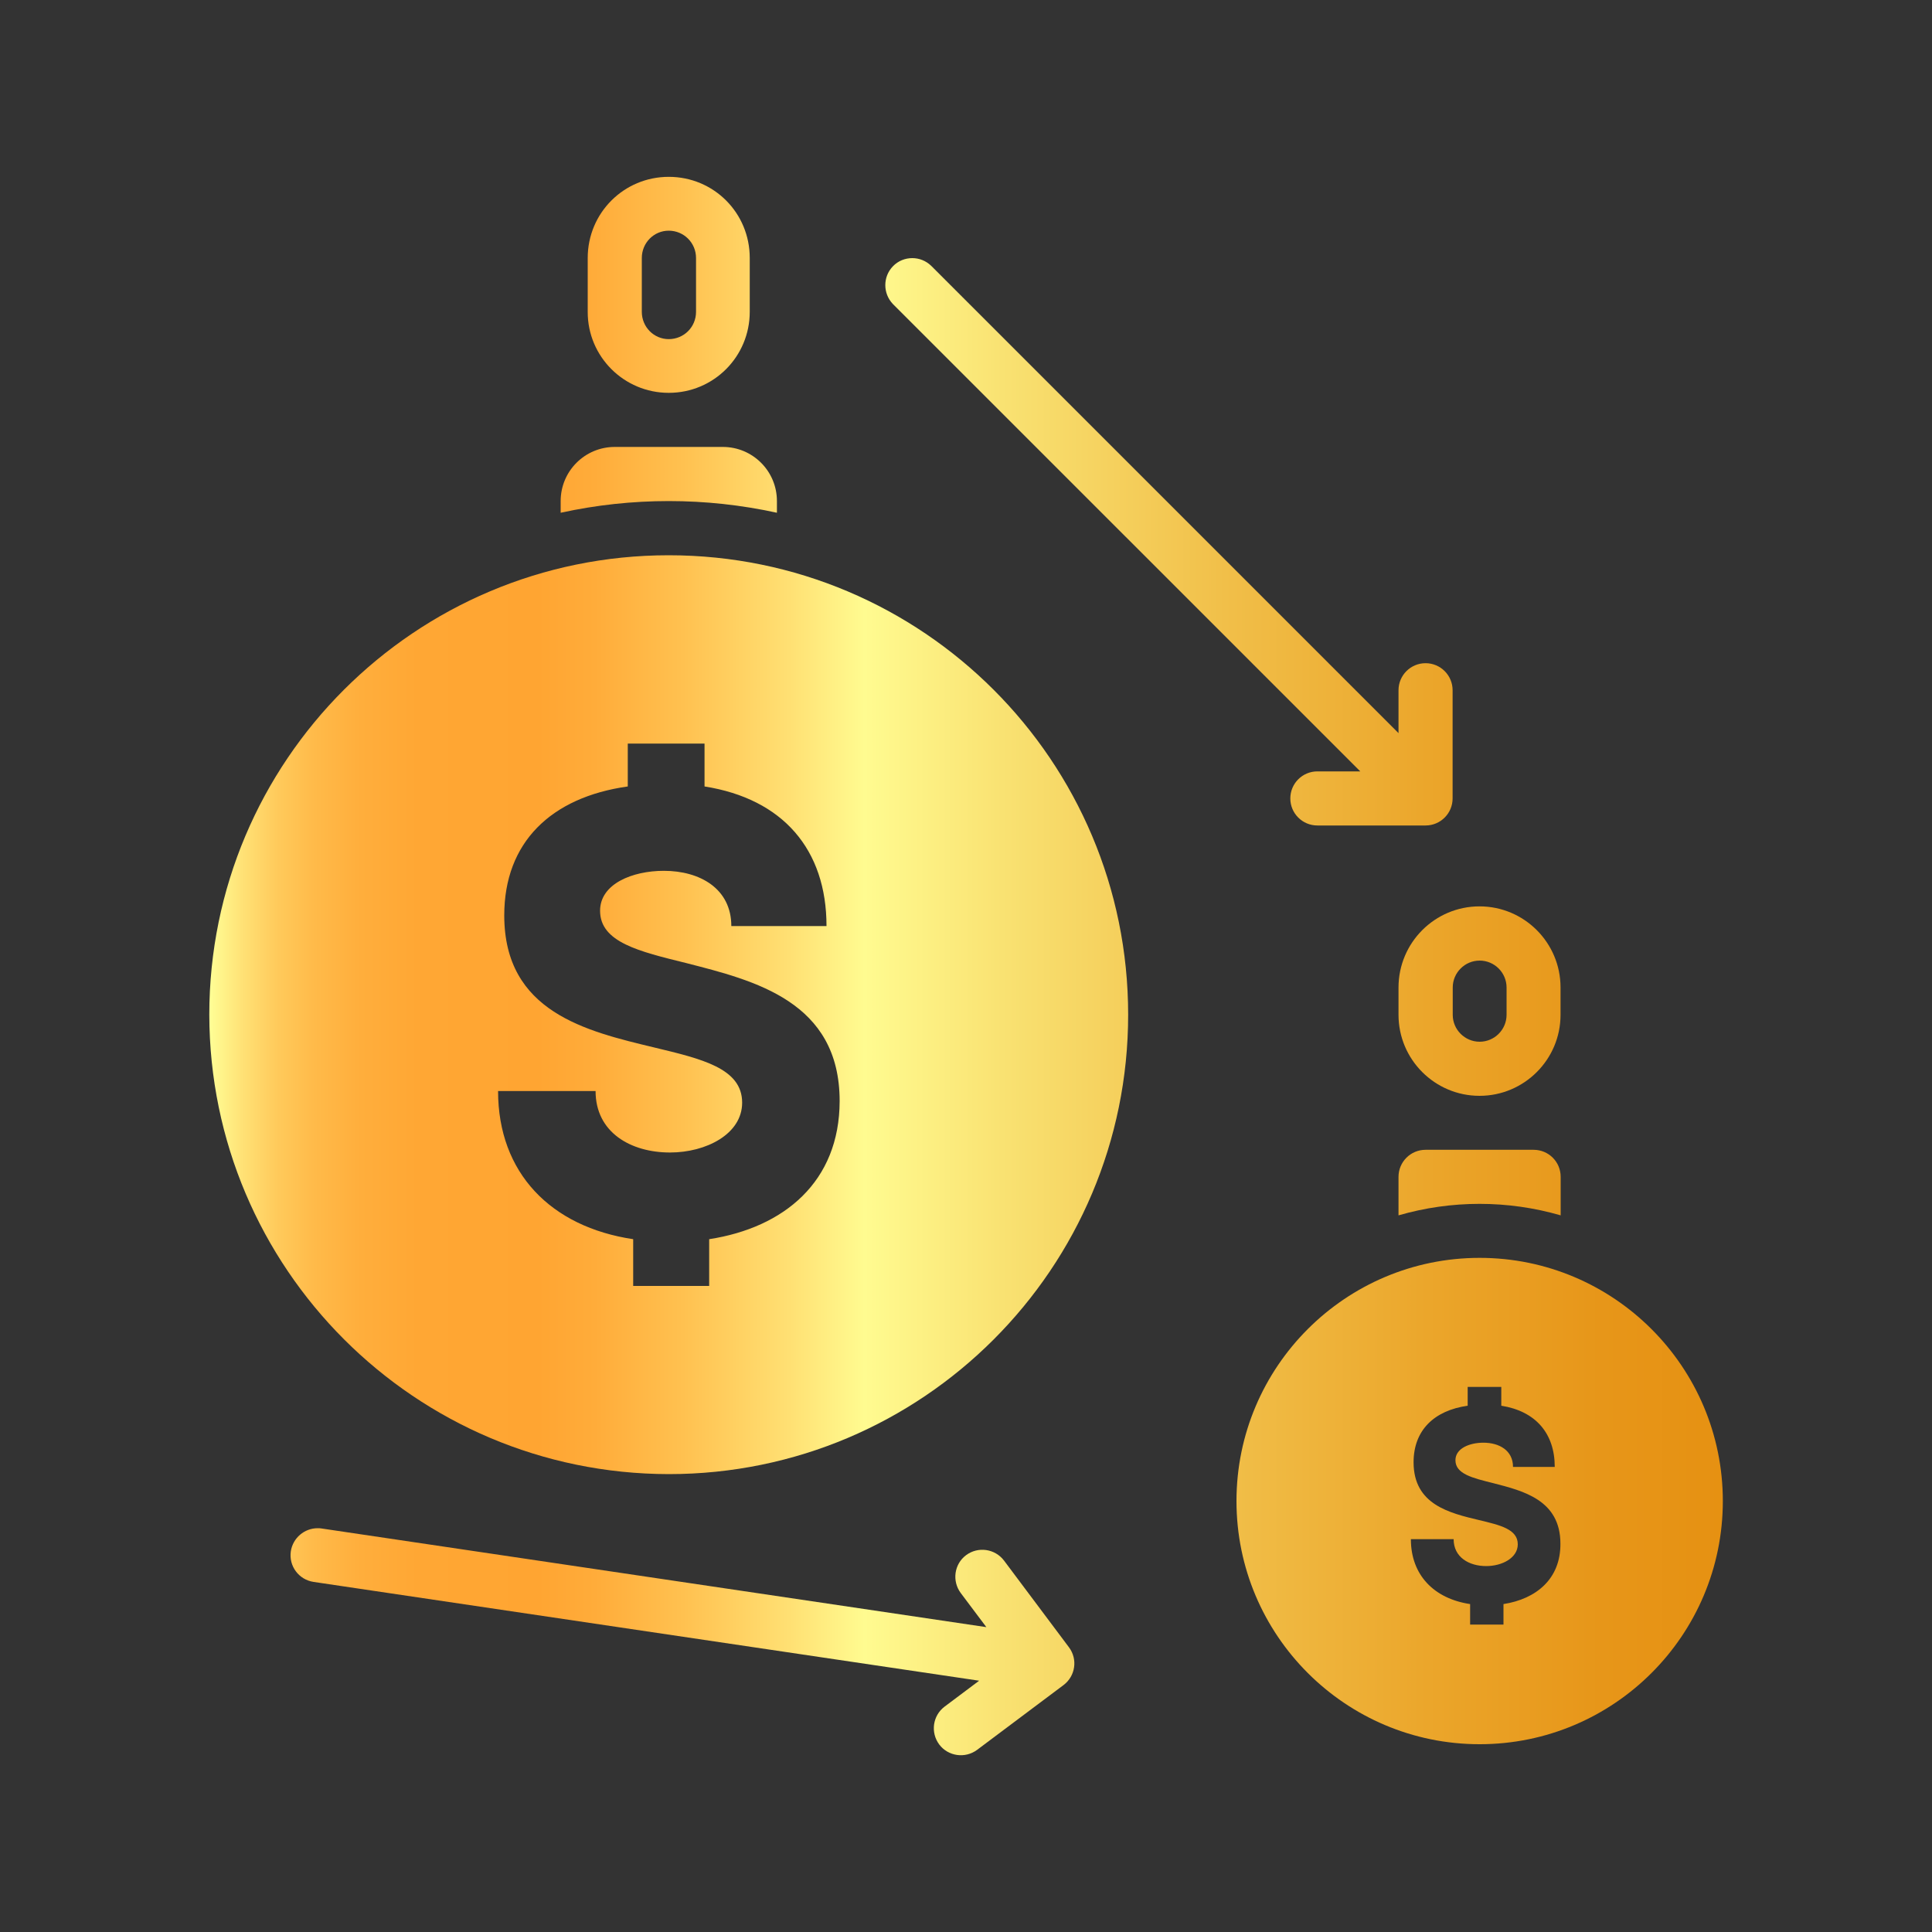 <svg xmlns="http://www.w3.org/2000/svg" xmlns:xlink="http://www.w3.org/1999/xlink" id="Layer_1" x="0px" y="0px" viewBox="0 0 150 150" style="enable-background:new 0 0 150 150;" xml:space="preserve"><rect x="0" y="0" width="150" height="150" fill="#333333" stroke="none"/><style type="text/css">	.st0{fill:none;stroke:#D29E4A;stroke-miterlimit:10;}	.st1{fill:url(#SVGID_1_);}	.st2{fill:url(#SVGID_2_);}	.st3{fill:url(#SVGID_3_);}	.st4{fill:url(#SVGID_4_);}	.st5{fill:url(#SVGID_5_);}	.st6{fill:url(#SVGID_6_);}	.st7{fill:url(#SVGID_7_);}	.st8{fill:url(#SVGID_8_);}	.st9{fill:url(#SVGID_9_);}	.st10{fill:url(#SVGID_10_);}	.st11{fill:url(#SVGID_11_);}	.st12{fill:url(#SVGID_12_);}	.st13{fill:url(#SVGID_13_);}	.st14{fill:url(#SVGID_14_);}	.st15{fill:url(#SVGID_15_);}	.st16{fill:url(#SVGID_16_);}	.st17{fill:#AAC4D3;}	.st18{fill:#FFFFFF;}	.st19{fill:#80C11C;}	.st20{fill:#B4B4B5;}	.st21{fill:url(#SVGID_17_);}	.st22{fill:#B0B0B0;}	.st23{fill:url(#SVGID_18_);}	.st24{fill:#FFE1CF;}	.st25{fill:url(#SVGID_19_);}	.st26{fill:url(#SVGID_20_);}	.st27{fill:url(#SVGID_21_);}	.st28{fill:url(#SVGID_22_);}	.st29{fill:url(#SVGID_23_);}	.st30{fill:url(#SVGID_24_);}	.st31{fill:url(#SVGID_25_);}	.st32{fill:url(#SVGID_26_);}	.st33{fill:url(#SVGID_27_);}	.st34{fill:url(#SVGID_28_);}	.st35{fill:url(#SVGID_29_);}	.st36{fill:url(#SVGID_30_);}	.st37{fill:url(#SVGID_31_);}	.st38{clip-path:url(#SVGID_33_);fill:url(#SVGID_34_);}	.st39{clip-path:url(#SVGID_36_);fill:url(#SVGID_37_);}	.st40{clip-path:url(#SVGID_39_);fill:url(#SVGID_40_);}	.st41{clip-path:url(#SVGID_42_);fill:url(#SVGID_43_);}	.st42{clip-path:url(#SVGID_46_);fill:url(#SVGID_47_);}	.st43{fill:url(#SVGID_48_);}	.st44{fill:url(#SVGID_49_);}	.st45{fill:url(#SVGID_50_);}	.st46{fill:url(#SVGID_51_);}	.st47{fill:url(#SVGID_52_);}	.st48{fill:url(#SVGID_53_);}	.st49{fill:none;}	.st50{fill:url(#SVGID_54_);}	.st51{fill:url(#SVGID_55_);}	.st52{fill:url(#SVGID_56_);}	.st53{fill:url(#SVGID_57_);}	.st54{fill:url(#SVGID_58_);}	.st55{fill:url(#SVGID_59_);}	.st56{fill:url(#SVGID_60_);}	.st57{fill:url(#SVGID_61_);}	.st58{fill:url(#SVGID_62_);}	.st59{fill:url(#SVGID_63_);}	.st60{fill:url(#SVGID_64_);}	.st61{fill:url(#SVGID_65_);}	.st62{fill:url(#SVGID_66_);}	.st63{fill:url(#SVGID_67_);}	.st64{fill:url(#SVGID_68_);}	.st65{fill:url(#SVGID_69_);}	.st66{fill:url(#SVGID_70_);}	.st67{fill:url(#SVGID_71_);}	.st68{fill:url(#SVGID_72_);}	.st69{fill:url(#SVGID_73_);}	.st70{fill:url(#SVGID_74_);}	.st71{fill:url(#SVGID_75_);}	.st72{fill:url(#SVGID_76_);}	.st73{fill:url(#SVGID_77_);}	.st74{fill:url(#SVGID_78_);}	.st75{fill:url(#SVGID_79_);}	.st76{fill:url(#SVGID_80_);}	.st77{fill:url(#SVGID_81_);}	.st78{fill:url(#SVGID_82_);}	.st79{fill:url(#SVGID_83_);}	.st80{fill:url(#SVGID_84_);}	.st81{fill:url(#SVGID_85_);}	.st82{fill:url(#SVGID_86_);}	.st83{fill:url(#SVGID_87_);}	.st84{clip-path:url(#SVGID_89_);fill:url(#SVGID_90_);}	.st85{clip-path:url(#SVGID_92_);fill:url(#SVGID_93_);}	.st86{clip-path:url(#SVGID_95_);fill:url(#SVGID_96_);}	.st87{clip-path:url(#SVGID_98_);fill:url(#SVGID_99_);}	.st88{clip-path:url(#SVGID_101_);fill:url(#SVGID_102_);}	.st89{clip-path:url(#SVGID_104_);fill:url(#SVGID_105_);}	.st90{clip-path:url(#SVGID_107_);fill:url(#SVGID_108_);}	.st91{clip-path:url(#SVGID_110_);fill:url(#SVGID_111_);}	.st92{clip-path:url(#SVGID_113_);fill:url(#SVGID_114_);}	.st93{clip-path:url(#SVGID_116_);fill:url(#SVGID_117_);}	.st94{clip-path:url(#SVGID_119_);fill:url(#SVGID_120_);}	.st95{clip-path:url(#SVGID_122_);fill:url(#SVGID_123_);}	.st96{clip-path:url(#SVGID_125_);fill:url(#SVGID_126_);}	.st97{clip-path:url(#SVGID_128_);fill:url(#SVGID_129_);}	.st98{clip-path:url(#SVGID_131_);fill:url(#SVGID_132_);}	.st99{clip-path:url(#SVGID_134_);fill:url(#SVGID_135_);}	.st100{clip-path:url(#SVGID_137_);fill:url(#SVGID_138_);}	.st101{clip-path:url(#SVGID_140_);fill:url(#SVGID_141_);}	.st102{clip-path:url(#SVGID_143_);fill:url(#SVGID_144_);}	.st103{clip-path:url(#SVGID_146_);fill:url(#SVGID_147_);}	.st104{clip-path:url(#SVGID_149_);fill:url(#SVGID_150_);}	.st105{clip-path:url(#SVGID_152_);fill:url(#SVGID_153_);}	.st106{clip-path:url(#SVGID_155_);fill:url(#SVGID_156_);}	.st107{clip-path:url(#SVGID_158_);fill:url(#SVGID_159_);}	.st108{clip-path:url(#SVGID_161_);fill:url(#SVGID_162_);}	.st109{clip-path:url(#SVGID_164_);fill:url(#SVGID_165_);}	.st110{clip-path:url(#SVGID_167_);fill:url(#SVGID_168_);}</style><g>	<path class="st49" d="M51.92,26.32c1.17,0,2.12-0.94,2.12-2.12v-4.18c0-1.18-0.94-2.12-2.12-2.12c-1.15,0-2.09,0.94-2.09,2.12v4.18  C49.83,25.38,50.77,26.32,51.92,26.32z"></path>	<path class="st49" d="M115.95,115.13c-1.59-0.39-2.93-0.71-2.93-1.78c0-0.91,1.1-1.36,2.17-1.36c1.23,0,2.3,0.6,2.3,1.88h3.24  c0-2.61-1.49-4.33-4.15-4.75v-1.46h-2.61v1.46c-2.61,0.37-4.2,1.91-4.2,4.39c0,3.29,2.79,3.94,5.09,4.49c1.62,0.39,3,0.71,3,1.88  c0,1.07-1.23,1.69-2.45,1.69c-1.33,0-2.53-0.68-2.53-2.09h-3.32c0,2.79,1.8,4.62,4.6,5.04v1.59h2.59v-1.59  c2.56-0.39,4.44-1.96,4.44-4.7C121.17,116.44,118.27,115.73,115.95,115.13z"></path>	<path class="st49" d="M114.88,80.87c1.15,0,2.09-0.94,2.09-2.09v-2.12c0-1.15-0.94-2.09-2.09-2.09c-1.15,0-2.09,0.94-2.09,2.09  v2.12C112.79,79.93,113.72,80.87,114.88,80.87z"></path>	<linearGradient id="SVGID_1_" gradientUnits="userSpaceOnUse" x1="16.244" y1="42.062" x2="133.756" y2="42.062">		<stop offset="0" style="stop-color:#FFFF96"></stop>		<stop offset="3.117137e-03" style="stop-color:#FFFA91"></stop>		<stop offset="0.023" style="stop-color:#FFE074"></stop>		<stop offset="0.045" style="stop-color:#FFCA5B"></stop>		<stop offset="0.07" style="stop-color:#FFBA49"></stop>		<stop offset="0.1" style="stop-color:#FFAE3C"></stop>		<stop offset="0.138" style="stop-color:#FFA734"></stop>		<stop offset="0.217" style="stop-color:#FFA532"></stop>		<stop offset="0.255" style="stop-color:#FFAC3A"></stop>		<stop offset="0.313" style="stop-color:#FFC150"></stop>		<stop offset="0.385" style="stop-color:#FFE174"></stop>		<stop offset="0.433" style="stop-color:#FFFB90"></stop>		<stop offset="0.524" style="stop-color:#F9E272"></stop>		<stop offset="0.671" style="stop-color:#F1BF49"></stop>		<stop offset="0.805" style="stop-color:#EBA62B"></stop>		<stop offset="0.919" style="stop-color:#E79619"></stop>		<stop offset="1" style="stop-color:#E69112"></stop>	</linearGradient>	<path class="st1" d="M105.61,59.89h-3.33c-1.16,0-2.1,0.94-2.1,2.1s0.94,2.1,2.1,2.1h8.4c1.16,0,2.1-0.94,2.1-2.1v-8.4  c0-1.16-0.94-2.1-2.1-2.1c-1.16,0-2.1,0.94-2.1,2.1v3.33L72.29,20.63c-0.41-0.39-0.93-0.59-1.46-0.59c-0.55,0-1.1,0.21-1.51,0.64  c-0.78,0.81-0.78,2.1,0,2.92L105.61,59.89z"></path>	<linearGradient id="SVGID_2_" gradientUnits="userSpaceOnUse" x1="16.244" y1="91.811" x2="133.756" y2="91.811">		<stop offset="0" style="stop-color:#FFFF96"></stop>		<stop offset="3.117137e-03" style="stop-color:#FFFA91"></stop>		<stop offset="0.023" style="stop-color:#FFE074"></stop>		<stop offset="0.045" style="stop-color:#FFCA5B"></stop>		<stop offset="0.07" style="stop-color:#FFBA49"></stop>		<stop offset="0.1" style="stop-color:#FFAE3C"></stop>		<stop offset="0.138" style="stop-color:#FFA734"></stop>		<stop offset="0.217" style="stop-color:#FFA532"></stop>		<stop offset="0.255" style="stop-color:#FFAC3A"></stop>		<stop offset="0.313" style="stop-color:#FFC150"></stop>		<stop offset="0.385" style="stop-color:#FFE174"></stop>		<stop offset="0.433" style="stop-color:#FFFB90"></stop>		<stop offset="0.524" style="stop-color:#F9E272"></stop>		<stop offset="0.671" style="stop-color:#F1BF49"></stop>		<stop offset="0.805" style="stop-color:#EBA62B"></stop>		<stop offset="0.919" style="stop-color:#E79619"></stop>		<stop offset="1" style="stop-color:#E69112"></stop>	</linearGradient>	<path class="st2" d="M119.07,89.27h-8.39c-1.16,0-2.1,0.94-2.1,2.1v2.99c4.11-1.19,8.48-1.19,12.59,0v-2.99  C121.17,90.2,120.23,89.27,119.07,89.27z"></path>	<linearGradient id="SVGID_3_" gradientUnits="userSpaceOnUse" x1="16.244" y1="77.725" x2="133.756" y2="77.725">		<stop offset="0" style="stop-color:#FFFF96"></stop>		<stop offset="3.117137e-03" style="stop-color:#FFFA91"></stop>		<stop offset="0.023" style="stop-color:#FFE074"></stop>		<stop offset="0.045" style="stop-color:#FFCA5B"></stop>		<stop offset="0.07" style="stop-color:#FFBA49"></stop>		<stop offset="0.1" style="stop-color:#FFAE3C"></stop>		<stop offset="0.138" style="stop-color:#FFA734"></stop>		<stop offset="0.217" style="stop-color:#FFA532"></stop>		<stop offset="0.255" style="stop-color:#FFAC3A"></stop>		<stop offset="0.313" style="stop-color:#FFC150"></stop>		<stop offset="0.385" style="stop-color:#FFE174"></stop>		<stop offset="0.433" style="stop-color:#FFFB90"></stop>		<stop offset="0.524" style="stop-color:#F9E272"></stop>		<stop offset="0.671" style="stop-color:#F1BF49"></stop>		<stop offset="0.805" style="stop-color:#EBA62B"></stop>		<stop offset="0.919" style="stop-color:#E79619"></stop>		<stop offset="1" style="stop-color:#E69112"></stop>	</linearGradient>	<path class="st3" d="M108.58,76.67v2.12c0,3.47,2.82,6.29,6.29,6.29c3.47,0,6.29-2.82,6.29-6.29v-2.12c0-3.48-2.82-6.3-6.29-6.3  C111.4,70.37,108.58,73.19,108.58,76.67z M112.79,76.67c0-1.15,0.94-2.09,2.09-2.09c1.15,0,2.09,0.94,2.09,2.09v2.12  c0,1.15-0.94,2.09-2.09,2.09c-1.15,0-2.09-0.94-2.09-2.09V76.67z"></path>	<linearGradient id="SVGID_4_" gradientUnits="userSpaceOnUse" x1="16.244" y1="116.543" x2="133.756" y2="116.543">		<stop offset="0" style="stop-color:#FFFF96"></stop>		<stop offset="3.117137e-03" style="stop-color:#FFFA91"></stop>		<stop offset="0.023" style="stop-color:#FFE074"></stop>		<stop offset="0.045" style="stop-color:#FFCA5B"></stop>		<stop offset="0.07" style="stop-color:#FFBA49"></stop>		<stop offset="0.1" style="stop-color:#FFAE3C"></stop>		<stop offset="0.138" style="stop-color:#FFA734"></stop>		<stop offset="0.217" style="stop-color:#FFA532"></stop>		<stop offset="0.255" style="stop-color:#FFAC3A"></stop>		<stop offset="0.313" style="stop-color:#FFC150"></stop>		<stop offset="0.385" style="stop-color:#FFE174"></stop>		<stop offset="0.433" style="stop-color:#FFFB90"></stop>		<stop offset="0.524" style="stop-color:#F9E272"></stop>		<stop offset="0.671" style="stop-color:#F1BF49"></stop>		<stop offset="0.805" style="stop-color:#EBA62B"></stop>		<stop offset="0.919" style="stop-color:#E79619"></stop>		<stop offset="1" style="stop-color:#E69112"></stop>	</linearGradient>	<path class="st4" d="M114.88,97.66c-10.42,0-18.88,8.46-18.88,18.88c0,10.42,8.46,18.88,18.88,18.88  c10.42,0,18.88-8.46,18.88-18.88C133.76,106.12,125.29,97.66,114.88,97.66z M116.73,124.54v1.59h-2.59v-1.59  c-2.8-0.42-4.6-2.25-4.6-5.04h3.32c0,1.41,1.2,2.09,2.53,2.09c1.23,0,2.45-0.63,2.45-1.69c0-1.18-1.38-1.49-3-1.88  c-2.3-0.55-5.09-1.2-5.09-4.49c0-2.48,1.59-4.02,4.2-4.39v-1.46h2.61v1.46c2.66,0.42,4.15,2.14,4.15,4.75h-3.24  c0-1.28-1.07-1.88-2.3-1.88c-1.07,0-2.17,0.44-2.17,1.36c0,1.07,1.33,1.38,2.93,1.78c2.32,0.6,5.22,1.3,5.22,4.7  C121.17,122.57,119.29,124.14,116.73,124.54z"></path>	<linearGradient id="SVGID_5_" gradientUnits="userSpaceOnUse" x1="16.244" y1="22.115" x2="133.756" y2="22.115">		<stop offset="0" style="stop-color:#FFFF96"></stop>		<stop offset="3.117137e-03" style="stop-color:#FFFA91"></stop>		<stop offset="0.023" style="stop-color:#FFE074"></stop>		<stop offset="0.045" style="stop-color:#FFCA5B"></stop>		<stop offset="0.07" style="stop-color:#FFBA49"></stop>		<stop offset="0.1" style="stop-color:#FFAE3C"></stop>		<stop offset="0.138" style="stop-color:#FFA734"></stop>		<stop offset="0.217" style="stop-color:#FFA532"></stop>		<stop offset="0.255" style="stop-color:#FFAC3A"></stop>		<stop offset="0.313" style="stop-color:#FFC150"></stop>		<stop offset="0.385" style="stop-color:#FFE174"></stop>		<stop offset="0.433" style="stop-color:#FFFB90"></stop>		<stop offset="0.524" style="stop-color:#F9E272"></stop>		<stop offset="0.671" style="stop-color:#F1BF49"></stop>		<stop offset="0.805" style="stop-color:#EBA62B"></stop>		<stop offset="0.919" style="stop-color:#E79619"></stop>		<stop offset="1" style="stop-color:#E69112"></stop>	</linearGradient>	<path class="st5" d="M51.92,30.5c3.5,0,6.29-2.82,6.29-6.29v-4.18c0-3.5-2.79-6.3-6.29-6.3c-3.47,0-6.29,2.79-6.29,6.3v4.18  C45.62,27.68,48.44,30.5,51.92,30.5z M49.83,20.03c0-1.18,0.94-2.12,2.09-2.12c1.17,0,2.12,0.94,2.12,2.12v4.18  c0,1.18-0.94,2.12-2.12,2.12c-1.15,0-2.09-0.94-2.09-2.12V20.03z"></path>	<linearGradient id="SVGID_6_" gradientUnits="userSpaceOnUse" x1="16.244" y1="78.783" x2="133.755" y2="78.783">		<stop offset="0" style="stop-color:#FFFF96"></stop>		<stop offset="3.117137e-03" style="stop-color:#FFFA91"></stop>		<stop offset="0.023" style="stop-color:#FFE074"></stop>		<stop offset="0.045" style="stop-color:#FFCA5B"></stop>		<stop offset="0.07" style="stop-color:#FFBA49"></stop>		<stop offset="0.1" style="stop-color:#FFAE3C"></stop>		<stop offset="0.138" style="stop-color:#FFA734"></stop>		<stop offset="0.217" style="stop-color:#FFA532"></stop>		<stop offset="0.255" style="stop-color:#FFAC3A"></stop>		<stop offset="0.313" style="stop-color:#FFC150"></stop>		<stop offset="0.385" style="stop-color:#FFE174"></stop>		<stop offset="0.433" style="stop-color:#FFFB90"></stop>		<stop offset="0.524" style="stop-color:#F9E272"></stop>		<stop offset="0.671" style="stop-color:#F1BF49"></stop>		<stop offset="0.805" style="stop-color:#EBA62B"></stop>		<stop offset="0.919" style="stop-color:#E79619"></stop>		<stop offset="1" style="stop-color:#E69112"></stop>	</linearGradient>	<path class="st6" d="M51.92,43.11c-19.69,0-35.67,15.96-35.67,35.67c0.03,19.69,15.98,35.64,35.67,35.67  c19.71,0,35.67-15.98,35.67-35.67C87.59,59.07,71.63,43.11,51.92,43.11z M55.06,96.21v3.63h-5.9v-3.63  c-6.38-0.95-10.49-5.13-10.49-11.5h7.57c0,3.22,2.74,4.77,5.78,4.77c2.8,0,5.6-1.43,5.6-3.87c0-2.68-3.16-3.4-6.85-4.29  c-5.24-1.26-11.62-2.74-11.62-10.25c0-5.67,3.63-9.17,9.59-10.01v-3.33h5.96v3.33c6.08,0.96,9.47,4.89,9.47,10.84h-7.39  c0-2.91-2.44-4.29-5.24-4.29c-2.44,0-4.95,1.01-4.95,3.1c0,2.45,3.04,3.16,6.68,4.06c5.3,1.36,11.92,2.97,11.92,10.72  C65.18,91.74,60.89,95.31,55.06,96.21z"></path>	<linearGradient id="SVGID_7_" gradientUnits="userSpaceOnUse" x1="16.244" y1="127.456" x2="133.756" y2="127.456">		<stop offset="0" style="stop-color:#FFFF96"></stop>		<stop offset="3.117137e-03" style="stop-color:#FFFA91"></stop>		<stop offset="0.023" style="stop-color:#FFE074"></stop>		<stop offset="0.045" style="stop-color:#FFCA5B"></stop>		<stop offset="0.07" style="stop-color:#FFBA49"></stop>		<stop offset="0.1" style="stop-color:#FFAE3C"></stop>		<stop offset="0.138" style="stop-color:#FFA734"></stop>		<stop offset="0.217" style="stop-color:#FFA532"></stop>		<stop offset="0.255" style="stop-color:#FFAC3A"></stop>		<stop offset="0.313" style="stop-color:#FFC150"></stop>		<stop offset="0.385" style="stop-color:#FFE174"></stop>		<stop offset="0.433" style="stop-color:#FFFB90"></stop>		<stop offset="0.524" style="stop-color:#F9E272"></stop>		<stop offset="0.671" style="stop-color:#F1BF49"></stop>		<stop offset="0.805" style="stop-color:#EBA62B"></stop>		<stop offset="0.919" style="stop-color:#E79619"></stop>		<stop offset="1" style="stop-color:#E69112"></stop>	</linearGradient>	<path class="st7" d="M77.95,121.16c-0.7-0.92-2.01-1.11-2.94-0.42c-0.93,0.69-1.11,2.01-0.42,2.94l1.99,2.65l-51.62-7.66  c-0.1-0.02-0.2-0.02-0.3-0.02c-1.02,0-1.92,0.75-2.08,1.79c-0.17,1.15,0.62,2.21,1.77,2.38l51.67,7.67l-2.68,2.01  c-0.93,0.7-1.11,2.01-0.42,2.94c0.69,0.92,2.01,1.11,2.94,0.42l6.71-5.03c0.93-0.7,1.12-2.01,0.42-2.94L77.95,121.16z"></path>	<linearGradient id="SVGID_8_" gradientUnits="userSpaceOnUse" x1="16.244" y1="37.257" x2="133.765" y2="37.257">		<stop offset="0" style="stop-color:#FFFF96"></stop>		<stop offset="3.117137e-03" style="stop-color:#FFFA91"></stop>		<stop offset="0.023" style="stop-color:#FFE074"></stop>		<stop offset="0.045" style="stop-color:#FFCA5B"></stop>		<stop offset="0.07" style="stop-color:#FFBA49"></stop>		<stop offset="0.1" style="stop-color:#FFAE3C"></stop>		<stop offset="0.138" style="stop-color:#FFA734"></stop>		<stop offset="0.217" style="stop-color:#FFA532"></stop>		<stop offset="0.255" style="stop-color:#FFAC3A"></stop>		<stop offset="0.313" style="stop-color:#FFC150"></stop>		<stop offset="0.385" style="stop-color:#FFE174"></stop>		<stop offset="0.433" style="stop-color:#FFFB90"></stop>		<stop offset="0.524" style="stop-color:#F9E272"></stop>		<stop offset="0.671" style="stop-color:#F1BF49"></stop>		<stop offset="0.805" style="stop-color:#EBA62B"></stop>		<stop offset="0.919" style="stop-color:#E79619"></stop>		<stop offset="1" style="stop-color:#E69112"></stop>	</linearGradient>	<path class="st8" d="M60.32,39.81V38.9c0-2.32-1.88-4.2-4.2-4.2h-8.39c-2.32,0-4.2,1.88-4.2,4.2v0.91  C49.06,38.6,54.79,38.6,60.32,39.81z"></path></g></svg>
